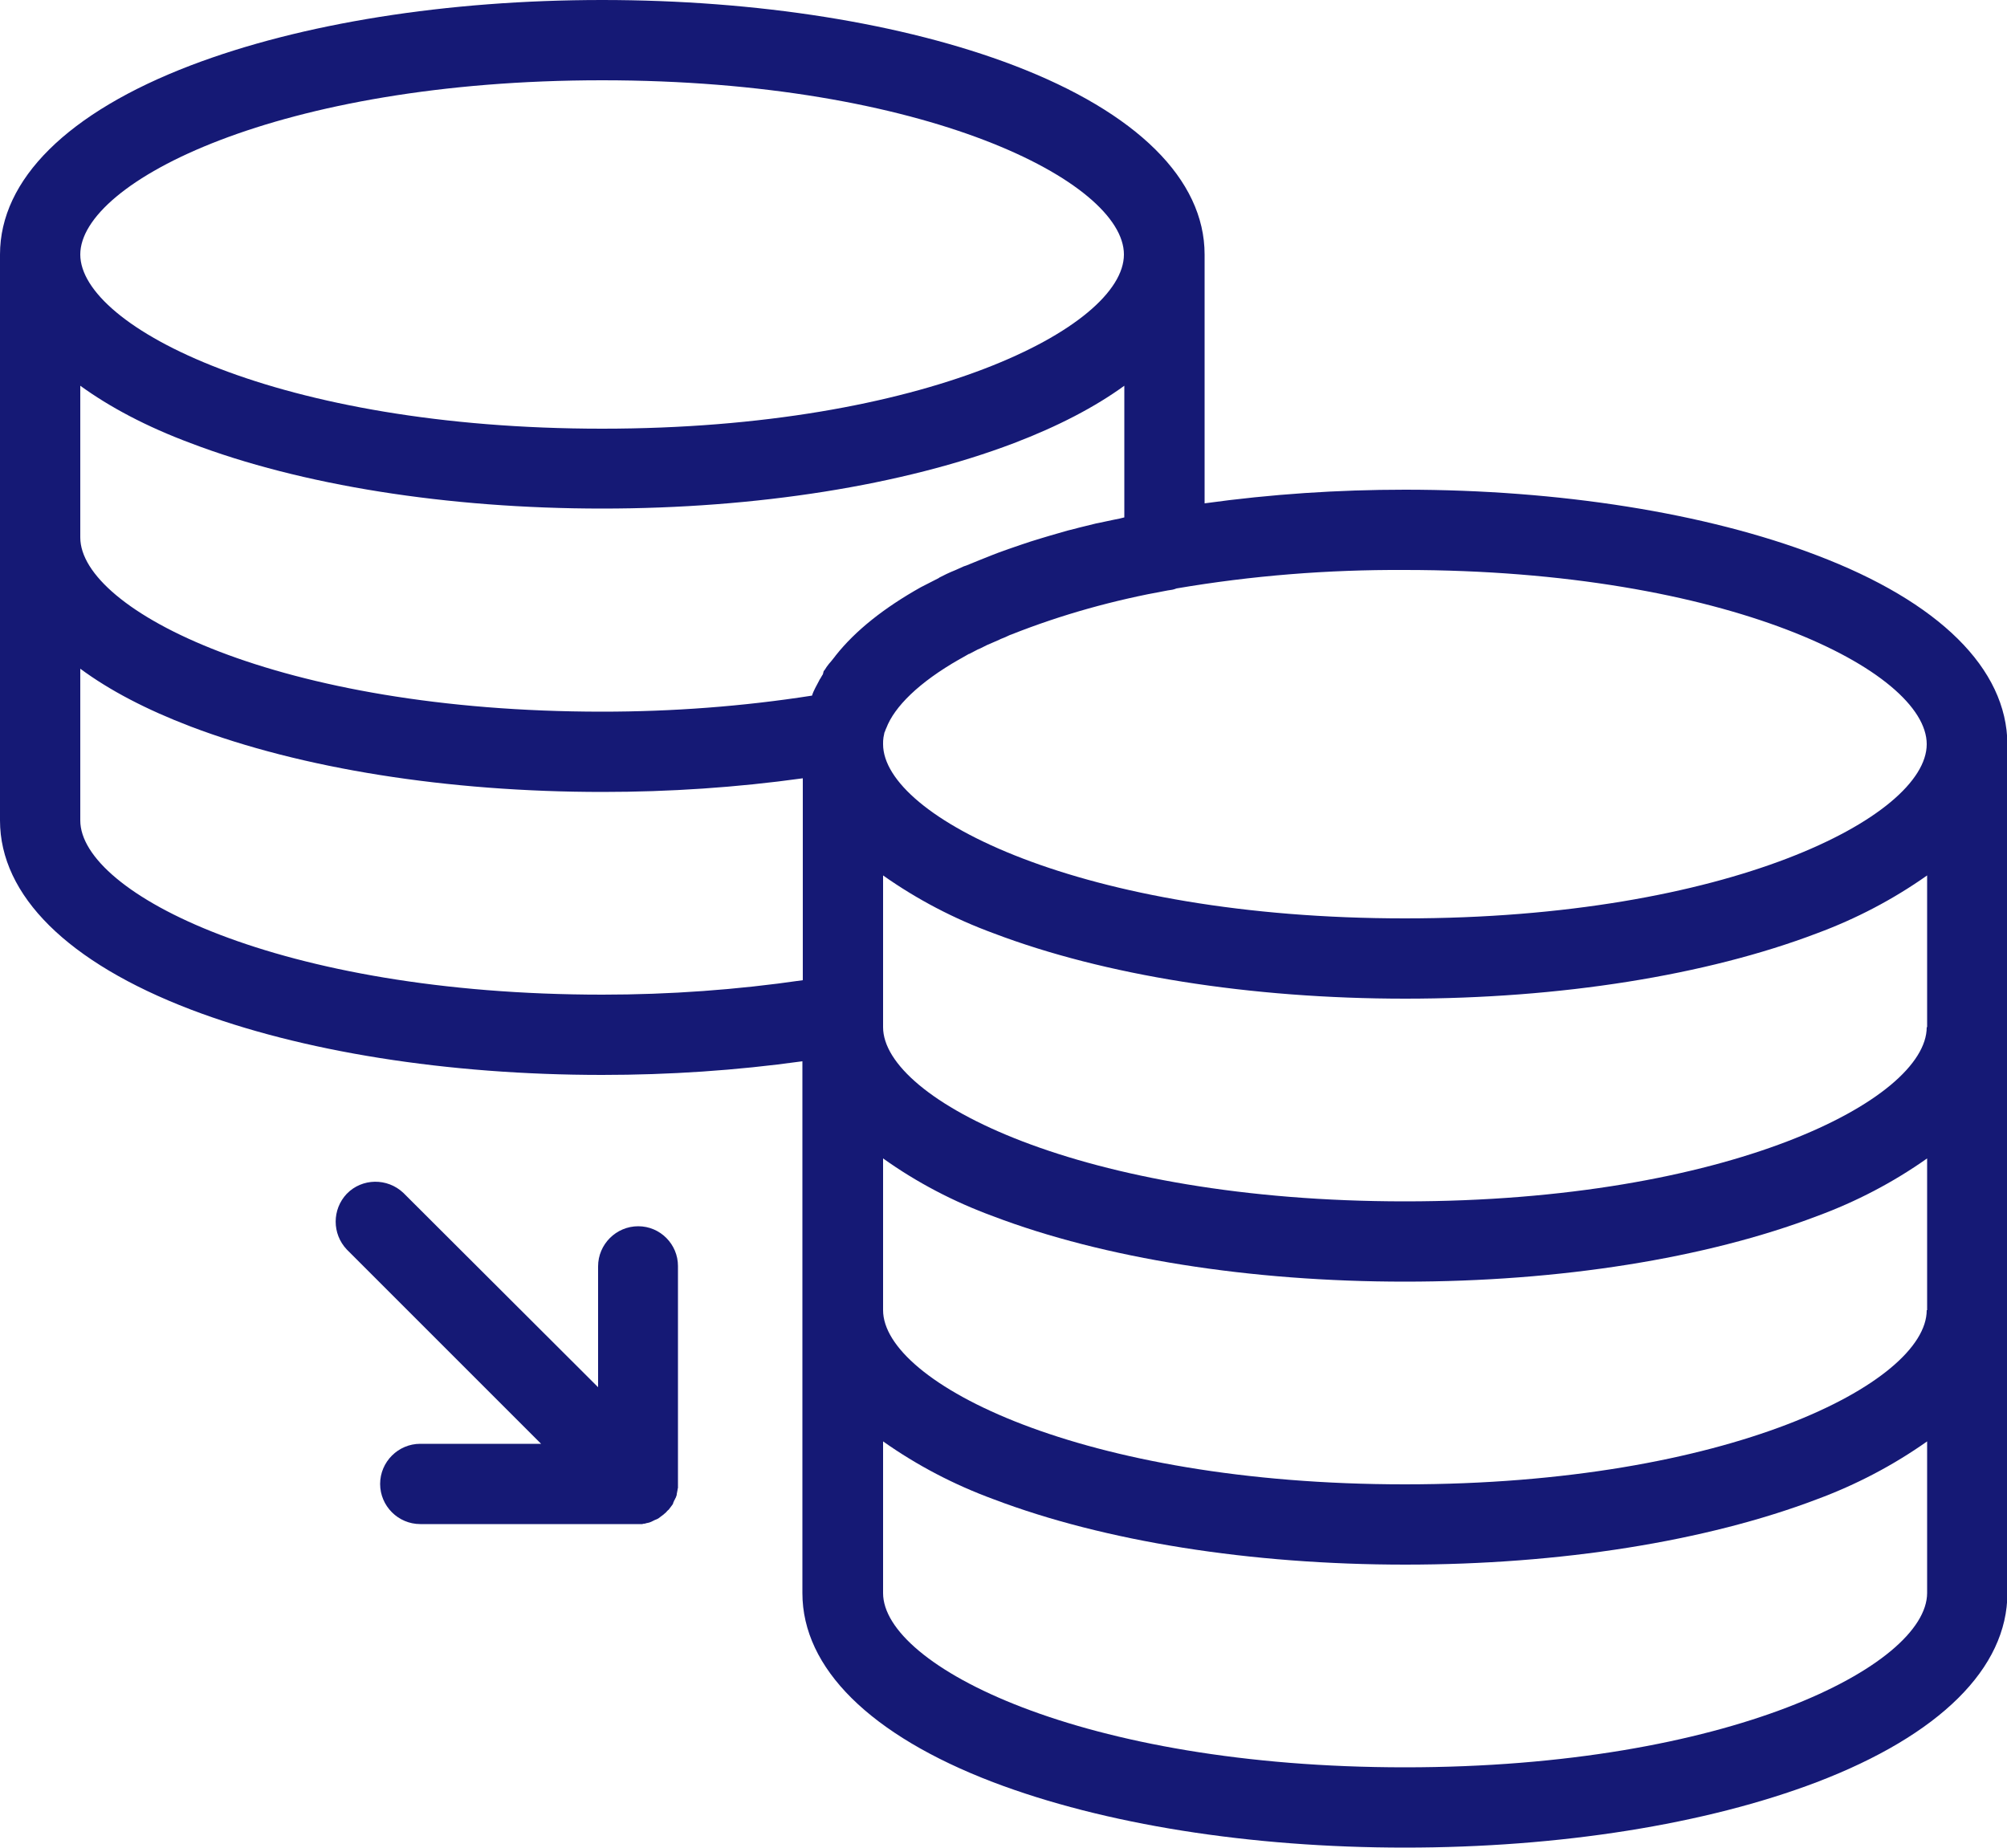 <?xml version="1.0" encoding="utf-8"?>
<!-- Generator: Adobe Illustrator 27.3.1, SVG Export Plug-In . SVG Version: 6.00 Build 0)  -->
<svg version="1.1" id="Ebene_1" xmlns="http://www.w3.org/2000/svg" xmlns:xlink="http://www.w3.org/1999/xlink" x="0px" y="0px"
	 viewBox="0 0 500 460.3" style="enable-background:new 0 0 500 460.3;" xml:space="preserve">
<style type="text/css">
	.st0{fill:#151975;}
</style>
<g id="Ebene_2_00000175296413362688571870000000438525417647892132_">
	<g id="Increasing_Datavolumes">
		<path class="st0" d="M159,305.5c-5.5,0-10,4.5-10,10v30.1l-48.5-48.4c-4-3.8-10.3-3.7-14.1,0.2c-3.7,3.9-3.7,10,0,13.9l48.4,48.4
			h-30.1c-5.5,0-10,4.5-10,10s4.5,10,10,10H159c0.3,0,0.7,0,1,0l0.4-0.1c0.2,0,0.4,0,0.5-0.1c0.2,0,0.3-0.1,0.5-0.1l0.4-0.1l0.5-0.2
			l0.4-0.2l0.4-0.2c0.2-0.1,0.3-0.1,0.5-0.2l0.4-0.2l0.4-0.3c0.1-0.1,0.3-0.2,0.4-0.3l0.4-0.3c0.2-0.2,0.5-0.4,0.7-0.6l0,0l0,0
			c0.2-0.2,0.4-0.5,0.7-0.7l0.3-0.4c0.1-0.1,0.2-0.3,0.3-0.4l0.3-0.4c0.1-0.1,0.2-0.3,0.2-0.4s0.1-0.3,0.2-0.5s0.1-0.3,0.2-0.4
			s0.1-0.3,0.2-0.4s0.1-0.3,0.2-0.5s0.1-0.3,0.1-0.5s0.1-0.3,0.1-0.5s0.1-0.4,0.1-0.5s0-0.3,0.1-0.5c0-0.3,0-0.7,0-1v-54.3
			C168.9,310,164.5,305.5,159,305.5z"/>
		<path class="st0" d="M452.5,138.3C425,127.8,388.5,122,350,122c-16.7,0-33.3,1.1-49.9,3.4v-62c0-18.7-16.9-35.4-47.5-47.1
			C225.1,5.8,188.6,0,150,0S75,5.8,47.5,16.3C16.9,28,0,44.7,0,63.4v141c0,18.7,16.9,35.4,47.5,47.1c27.5,10.5,64,16.3,102.5,16.3
			c16.7,0,33.3-1.1,49.9-3.4v132.5c0,18.7,16.9,35.4,47.5,47.1c27.6,10.5,64,16.3,102.6,16.3s75-5.8,102.6-16.3
			c30.6-11.7,47.5-28.4,47.5-47.1V185.4C500,166.6,483.1,149.9,452.5,138.3z M480,326.4c0,18.1-49.5,43.4-130,43.4
			s-130-25.3-130-43.4v-37.8c8.4,6,17.6,10.8,27.4,14.4c27.6,10.5,64,16.3,102.6,16.3s75-5.8,102.6-16.3c9.8-3.6,19-8.4,27.5-14.4
			v37.8H480z M20,96.1c7.3,5.3,16.5,10.2,27.5,14.3c27.5,10.5,64,16.3,102.5,16.3s75-5.8,102.6-16.3c11-4.2,20.2-9,27.5-14.3v32.8
			l-1.2,0.3l-1.5,0.3l-3.3,0.7l-1,0.2c-1.9,0.5-3.8,0.9-5.6,1.4l-1.6,0.4c-1.5,0.4-3,0.9-4.5,1.3l-2,0.6l-2.6,0.8l-2.4,0.8l-3.2,1.1
			c-0.8,0.3-1.7,0.6-2.5,0.9l-1.3,0.5c-2.3,0.9-4.5,1.8-6.7,2.7l-0.6,0.2l-2,0.9l-1.2,0.5l-1.1,0.5l-1.8,0.9l-0.1,0.1
			c-1.5,0.8-3,1.5-4.5,2.3c-9.1,5.1-16.3,10.8-21.2,17l-0.3,0.4l-0.8,1l-0.6,0.7l-0.6,0.8c-0.2,0.3-0.4,0.7-0.7,1L205,168
			c-0.3,0.4-0.5,0.9-0.8,1.3l-0.2,0.4c-0.3,0.6-0.6,1.1-0.9,1.7l0,0c-0.3,0.6-0.6,1.2-0.8,1.9c-17.3,2.7-34.8,4-52.3,4
			c-80.6,0-130-25.3-130-43.4V96.1z M480,255.9c0,18.1-49.5,43.4-130,43.4S220,274,220,255.9v-37.8c8.5,6,17.7,10.8,27.5,14.4
			c27.6,10.5,64,16.3,102.6,16.3s75-5.8,102.6-16.3c9.7-3.6,18.9-8.4,27.4-14.4v37.8H480z M480,185.4c0,18.1-49.5,43.4-130,43.4
			s-130-25.3-130-43.4c0-0.6,0-1.1,0.1-1.7l0,0c0.1-0.3,0.1-0.7,0.2-1c0-0.1,0-0.2,0.1-0.3c0.1-0.3,0.2-0.5,0.3-0.8l0.1-0.2
			c2-5.3,8.1-11.4,18.3-17.2l0.2-0.1l2.1-1.2h0.1c0.7-0.4,1.4-0.7,2.1-1.1l0.7-0.3l1.6-0.8l0.7-0.3l2.3-1l0.4-0.2
			c0.8-0.3,1.5-0.6,2.3-1l0.3-0.1c12.6-5,25.6-8.6,39-11c0.8-0.1,1.5-0.2,2.2-0.5c18.8-3.2,37.7-4.7,56.8-4.6
			C430.5,142,480,167.2,480,185.4z M150,20c80.6,0,130,25.3,130,43.4s-49.5,43.4-130,43.4S20,81.5,20,63.4S69.5,20,150,20z
			 M20,204.4v-37.8c7.3,5.4,16.5,10.2,27.5,14.4c27.6,10.5,64,16.3,102.6,16.3c16.7,0,33.3-1.1,49.9-3.4v50.3
			c-16.5,2.4-33.2,3.6-49.9,3.6C69.5,247.8,20,222.5,20,204.4z M350,440.3c-80.6,0-130-25.3-130-43.4v-37.8
			c8.5,6,17.7,10.8,27.5,14.4c27.6,10.5,64,16.3,102.6,16.3s75-5.8,102.6-16.3c9.7-3.6,18.9-8.4,27.4-14.4v37.8
			C480,415,430.5,440.3,350,440.3z"/>
	</g>
</g>
</svg>
